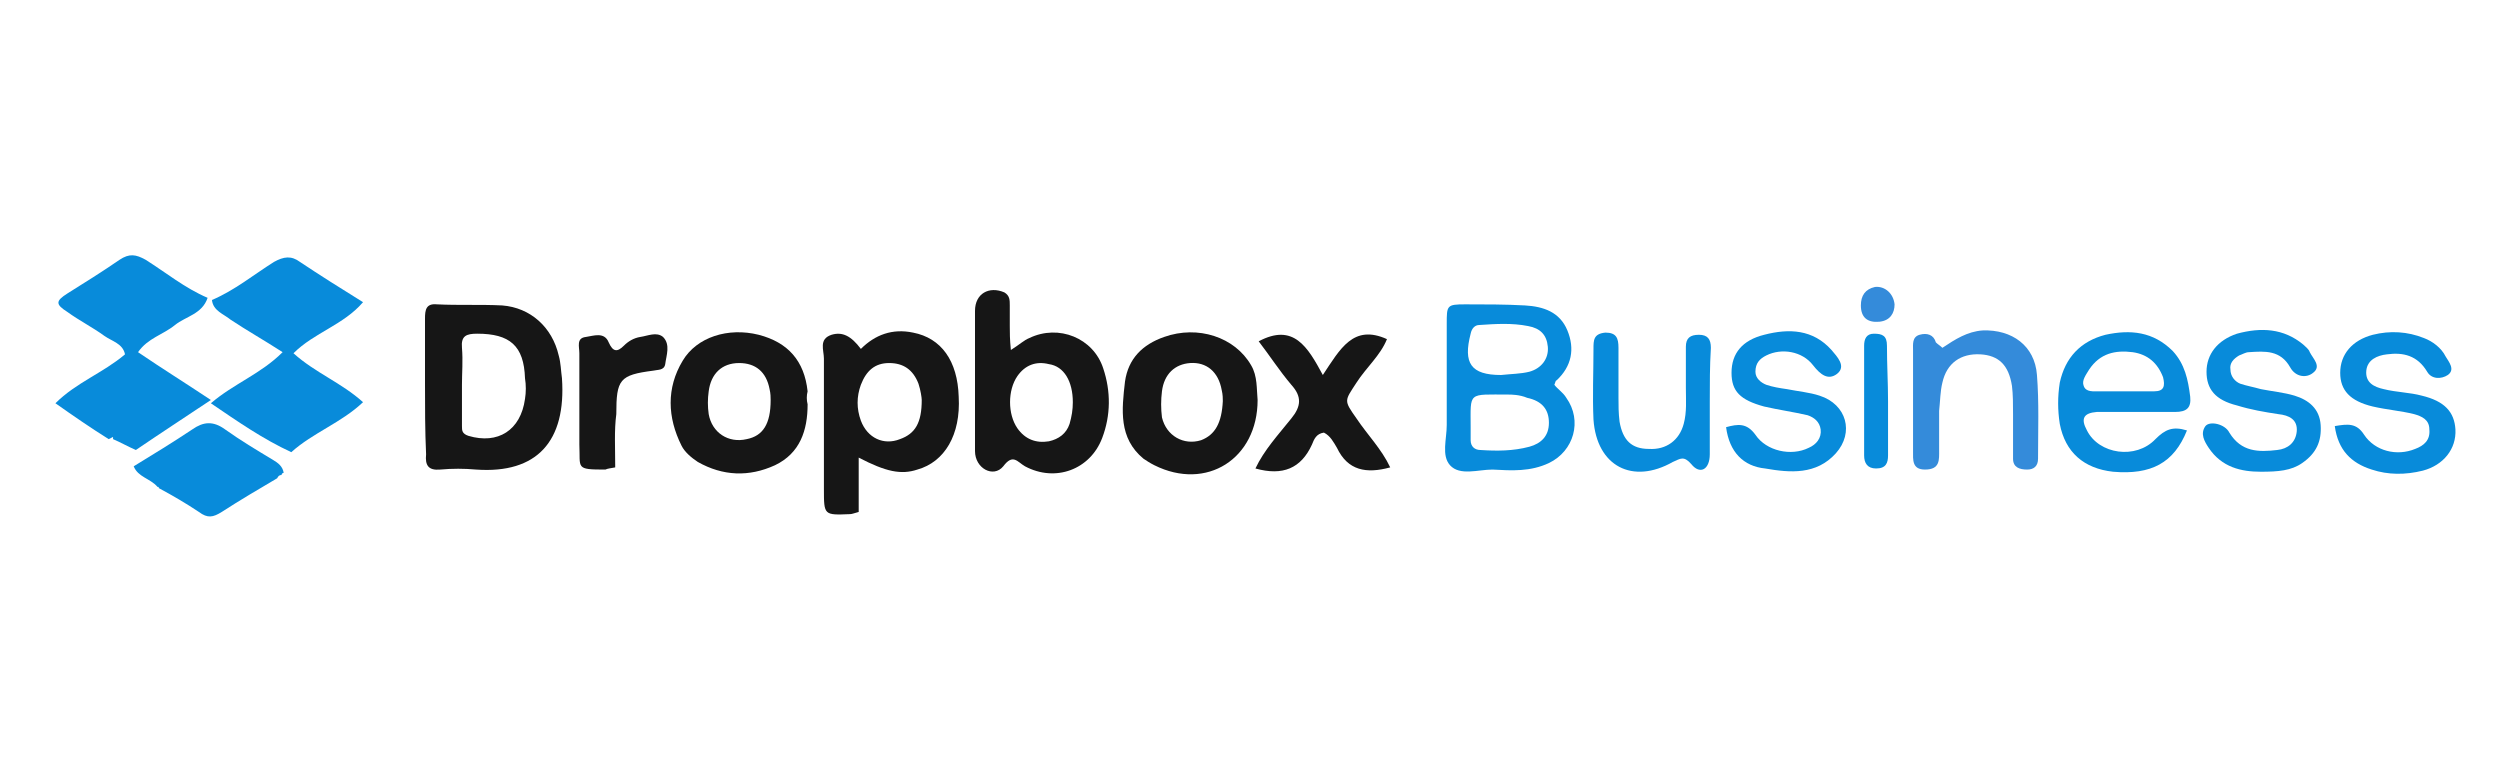 <?xml version="1.0" encoding="utf-8"?>
<!-- Generator: Adobe Illustrator 24.2.0, SVG Export Plug-In . SVG Version: 6.00 Build 0)  -->
<svg version="1.1" id="Capa_1" xmlns="http://www.w3.org/2000/svg" xmlns:xlink="http://www.w3.org/1999/xlink" x="0px" y="0px"
	 viewBox="0 0 230 70" style="enable-background:new 0 0 230 70;" xml:space="preserve">
<style type="text/css">
	.st0{fill:#ED551F;}
	.st1{fill:#1A2952;}
	.st2{fill:#088BDA;}
	.st3{fill:#348BDA;}
	.st4{fill:#686B70;}
	.st5{fill:#FBBD05;}
	.st6{fill:#ED4710;}
	.st7{fill:#149E48;}
	.st8{fill:#515151;}
	.st9{fill:#161616;}
	.st10{fill:#7DD13E;}
	.st11{fill:#2169C3;}
	.st12{fill:#4FBCF9;}
	.st13{fill:#202C81;}
	.st14{fill:#09D8CE;}
	.st15{fill:#C81311;}
	.st16{clip-path:url(#SVGID_2_);fill:url(#SVGID_3_);}
	.st17{clip-path:url(#SVGID_5_);fill:url(#SVGID_6_);}
	.st18{clip-path:url(#SVGID_8_);fill:url(#SVGID_9_);}
	.st19{clip-path:url(#SVGID_11_);fill:url(#SVGID_12_);}
	.st20{clip-path:url(#SVGID_14_);fill:url(#SVGID_15_);}
	.st21{clip-path:url(#SVGID_17_);fill:url(#SVGID_18_);}
	.st22{clip-path:url(#SVGID_20_);fill:url(#SVGID_21_);}
	.st23{clip-path:url(#SVGID_23_);fill:url(#SVGID_24_);}
	.st24{clip-path:url(#SVGID_26_);fill:url(#SVGID_27_);}
	.st25{clip-path:url(#SVGID_29_);fill:url(#SVGID_30_);}
	.st26{clip-path:url(#SVGID_32_);fill:url(#SVGID_33_);}
	.st27{clip-path:url(#SVGID_35_);fill:url(#SVGID_36_);}
	.st28{clip-path:url(#SVGID_38_);fill:url(#SVGID_39_);}
	.st29{clip-path:url(#SVGID_41_);fill:url(#SVGID_42_);}
	.st30{clip-path:url(#SVGID_44_);fill:url(#SVGID_45_);}
	.st31{clip-path:url(#SVGID_47_);fill:url(#SVGID_48_);}
	.st32{fill:#4A4A4A;}
</style>
<g>
	<path class="st9" d="M39.1,35.3c0-2,0-4,0-6c0-0.8,0.1-1.4,1.1-1.3c2,0.1,4,0,6,0.1c2.6,0.2,4.6,2,5.2,4.6c0.2,0.7,0.2,1.4,0.3,2.1
		c0.4,5.8-2.3,8.8-7.9,8.4c-1.1-0.1-2.2-0.1-3.3,0c-1.1,0.1-1.4-0.4-1.3-1.4C39.1,39.6,39.1,37.4,39.1,35.3z M42.5,35.4
		C42.5,35.4,42.5,35.4,42.5,35.4c0,1.3,0,2.5,0,3.8c0,0.4,0,0.7,0.6,0.9c2.7,0.8,4.8-0.5,5.2-3.4c0.1-0.6,0.1-1.3,0-1.9
		c-0.1-3-1.4-4.1-4.4-4.1c-1,0-1.5,0.2-1.4,1.3C42.6,33.2,42.5,34.3,42.5,35.4z"/>
	<path class="st2" d="M19.5,27.6c2.1-0.9,3.8-2.3,5.7-3.5c0.9-0.5,1.6-0.6,2.4,0c1.8,1.2,3.7,2.4,5.8,3.7c-1.8,2.1-4.5,2.8-6.4,4.7
		c2,1.8,4.4,2.7,6.4,4.5c-2,1.9-4.6,2.8-6.6,4.6c-2.6-1.2-4.9-2.8-7.4-4.5c2.1-1.8,4.6-2.7,6.6-4.7c-1.7-1.1-3.3-2-4.8-3
		C20.6,28.9,19.6,28.6,19.5,27.6z"/>
	<path class="st2" d="M10,40.4c-1.6-1-3.2-2.1-4.9-3.3c1.9-1.9,4.4-2.8,6.4-4.5c-0.2-1-1.2-1.2-1.9-1.7c-1.1-0.8-2.3-1.4-3.4-2.2
		c-1.1-0.7-1.1-1,0-1.7c1.6-1,3.2-2,4.8-3.1c0.9-0.6,1.5-0.5,2.4,0c1.9,1.2,3.6,2.6,5.7,3.5c-0.5,1.5-2,1.7-3,2.5
		c-1.1,0.9-2.5,1.2-3.4,2.5c2.2,1.5,4.3,2.8,6.7,4.4c-2.4,1.6-4.7,3.1-6.9,4.6c-0.7-0.3-1.4-0.7-2.1-1c0,0,0-0.2,0-0.2
		S10,40.4,10,40.4z"/>
	<path class="st9" d="M79,42.1c0,1.9,0,3.4,0,5c-0.4,0.1-0.6,0.2-0.8,0.2c-2.4,0.1-2.4,0.1-2.4-2.3c0-4,0-8,0-12
		c0-0.8-0.5-1.8,0.7-2.2c1-0.3,1.8,0.1,2.7,1.3c1.3-1.3,2.9-1.9,4.8-1.5c2.6,0.5,4.1,2.6,4.2,5.9c0.2,3.5-1.3,6-3.8,6.7
		C82.9,43.7,81.5,43.4,79,42.1z M84.8,36.8c0-0.2-0.1-0.9-0.3-1.5c-0.5-1.3-1.4-1.9-2.7-1.9c-1.3,0-2.1,0.7-2.6,2
		c-0.4,1.1-0.4,2.2,0,3.3c0.6,1.6,2.1,2.3,3.6,1.7C84.2,39.9,84.8,38.9,84.8,36.8z"/>
	<path class="st9" d="M93,32.2c0.8-0.5,1.2-0.9,1.7-1.1c2.7-1.3,5.9,0,6.8,2.8c0.7,2.1,0.7,4.3-0.1,6.4c-1.1,2.9-4.3,4.1-7.1,2.6
		c-0.7-0.4-1.1-1.2-2,0c-0.9,1.1-2.6,0.2-2.6-1.4c0-4.3,0-8.6,0-12.9c0-1.6,1.3-2.3,2.7-1.7c0.5,0.3,0.5,0.7,0.5,1.2
		c0,0.6,0,1.3,0,1.9C92.9,30.6,92.9,31.2,93,32.2z M98.7,37c0-1.9-0.8-3.3-2.2-3.5c-1.2-0.3-2.2,0.1-2.9,1.1c-0.9,1.3-0.9,3.5,0,4.8
		c0.7,1,1.7,1.4,2.9,1.2c0.9-0.2,1.6-0.7,1.9-1.6C98.6,38.3,98.7,37.7,98.7,37z"/>
	<path class="st2" d="M143,35.4c0.3,0.4,0.8,0.7,1.1,1.2c1.5,2.1,0.7,4.9-1.6,6c-1.7,0.8-3.4,0.7-5.2,0.6c-1.3,0-3,0.6-3.9-0.4
		c-0.8-0.9-0.3-2.4-0.3-3.7c0-3.1,0-6.2,0-9.3c0-1.7,0-1.8,1.7-1.8c1.8,0,3.7,0,5.5,0.1c1.7,0.1,3.2,0.6,3.9,2.3
		c0.7,1.7,0.4,3.3-1,4.6C143.1,35,143.1,35.2,143,35.4z M138.8,36.3c-3.8,0-3.5-0.3-3.5,3c0,0.4,0,0.8,0,1.2c0,0.6,0.4,0.9,0.9,0.9
		c1.5,0.1,3,0.1,4.5-0.3c1.1-0.3,1.8-1,1.8-2.2c0-1.2-0.6-2-2-2.3C139.8,36.3,139,36.3,138.8,36.3z M138.1,34.5
		c0.9-0.1,1.8-0.1,2.6-0.3c1.1-0.3,1.8-1.2,1.7-2.3c-0.1-1.1-0.7-1.7-1.8-1.9c-1.5-0.3-3-0.2-4.5-0.1c-0.4,0-0.7,0.3-0.8,0.8
		C134.6,33.4,135.3,34.5,138.1,34.5z"/>
	<path class="st9" d="M115.7,36.8c0,5.4-4.7,8.4-9.5,6c-0.4-0.2-0.7-0.4-1-0.6c-2.3-1.9-2-4.5-1.7-7.1c0.3-2.1,1.6-3.4,3.6-4.1
		c3.1-1.1,6.5,0,8,2.6C115.7,34.6,115.6,35.8,115.7,36.8z M112.5,36.9c0-0.2,0-0.6-0.1-1c-0.3-1.7-1.4-2.6-2.9-2.5
		c-1.4,0.1-2.4,1-2.6,2.6c-0.1,0.8-0.1,1.6,0,2.4c0.4,1.7,2,2.6,3.6,2.1C111.8,40,112.4,38.9,112.5,36.9z"/>
	<path class="st9" d="M74.3,37.2c0,2.4-0.7,4.5-3,5.6c-2.4,1.1-4.8,1-7.1-0.3c-0.6-0.4-1.2-0.9-1.5-1.5c-1.3-2.6-1.4-5.3,0.1-7.8
		c1.3-2.2,4.2-3.1,7-2.4c2.7,0.7,4.2,2.4,4.5,5.2C74.2,36.4,74.2,36.8,74.3,37.2z M70.9,36.8c0-0.2,0-0.6-0.1-1
		c-0.3-1.6-1.3-2.4-2.8-2.4c-1.6,0-2.6,1-2.8,2.6c-0.1,0.7-0.1,1.4,0,2.1c0.3,1.7,1.8,2.7,3.5,2.3C70.2,40.1,70.9,39,70.9,36.8z"/>
	<path class="st9" d="M121.7,34.5c1.6-2.4,2.8-4.7,5.9-3.3c-0.6,1.5-1.9,2.6-2.8,4c-1.1,1.7-1.2,1.6,0,3.3c1,1.5,2.3,2.8,3.1,4.5
		c-2.2,0.6-3.9,0.3-4.9-1.8c-0.3-0.5-0.6-1.1-1.2-1.4c-0.7,0.1-0.9,0.6-1.1,1.1c-1,2.2-2.7,2.9-5.2,2.2c0.8-1.7,2.1-3.1,3.3-4.6
		c0.9-1.1,1-2,0-3.1c-1.1-1.3-2-2.7-3-4C119,29.7,120.3,31.9,121.7,34.5z"/>
	<path class="st2" d="M201.2,39.6c-1.2,3-3.3,4.1-6.8,3.8c-2.7-0.3-4.4-1.8-4.9-4.4c-0.2-1.3-0.2-2.5,0-3.8c0.5-2.3,1.9-3.8,4.2-4.4
		c2.3-0.5,4.4-0.3,6.2,1.5c1.1,1.2,1.4,2.6,1.6,4.2c0.1,1-0.3,1.4-1.4,1.4c-1.8,0-3.7,0-5.5,0c-0.6,0-1.1,0-1.7,0
		c-1.2,0.1-1.5,0.6-0.9,1.7c1.1,2.2,4.5,2.7,6.3,0.8C199.2,39.5,199.9,39.2,201.2,39.6z M195.3,36C195.3,36,195.3,36,195.3,36
		c1,0,1.9,0,2.9,0c0.9,0,1-0.5,0.8-1.3c-0.5-1.3-1.4-2.1-2.8-2.3c-1.6-0.2-3,0.1-4,1.6c-0.3,0.5-0.7,1-0.5,1.5
		c0.2,0.6,0.9,0.5,1.5,0.5C193.9,36,194.6,36,195.3,36z"/>
	<path class="st2" d="M208,43.4c-1.8,0-3.6-0.4-4.8-2.2c-0.4-0.6-0.8-1.3-0.3-2c0.4-0.5,1.8-0.2,2.2,0.6c1.1,1.8,2.7,1.8,4.4,1.6
		c1-0.1,1.7-0.7,1.8-1.7c0.1-1.1-0.7-1.5-1.7-1.6c-1.3-0.2-2.5-0.4-3.8-0.8c-2-0.5-2.8-1.5-2.8-3.1c0-1.6,1-2.9,2.8-3.5
		c2.2-0.6,4.3-0.5,6.1,1c0.2,0.2,0.5,0.4,0.6,0.7c0.3,0.6,1.1,1.3,0.3,1.9c-0.6,0.5-1.6,0.4-2.1-0.5c-0.9-1.6-2.3-1.5-3.8-1.4
		c-0.3,0-0.6,0.2-0.9,0.3c-0.5,0.3-0.9,0.7-0.8,1.3c0,0.6,0.4,1.1,0.9,1.3c0.6,0.2,1.2,0.3,1.9,0.5c1,0.2,2.1,0.3,3.1,0.6
		c1.3,0.4,2.3,1.2,2.4,2.7c0.1,1.5-0.4,2.6-1.7,3.5C210.8,43.3,209.6,43.4,208,43.4z"/>
	<path class="st2" d="M214.8,39.2c1.2-0.2,2-0.3,2.7,0.8c1,1.5,3,2,4.7,1.3c0.8-0.3,1.4-0.8,1.3-1.8c0-0.9-0.7-1.2-1.4-1.4
		c-1.2-0.3-2.5-0.4-3.8-0.7c-2.1-0.5-3-1.5-3-3.1c0-1.7,1.1-3,3-3.5c1.6-0.4,3.2-0.3,4.7,0.3c0.8,0.3,1.6,0.9,2,1.7
		c0.3,0.5,0.9,1.2,0.2,1.7c-0.6,0.4-1.5,0.4-1.9-0.3c-0.9-1.5-2.2-1.8-3.7-1.6c-0.9,0.1-1.8,0.5-1.9,1.5c-0.1,1.1,0.7,1.5,1.6,1.7
		c1.2,0.3,2.4,0.3,3.5,0.6c2.1,0.5,3,1.5,3.1,3.1c0.1,1.8-1.1,3.3-3,3.8c-1.6,0.4-3.2,0.4-4.7-0.1C216.3,42.6,215.1,41.4,214.8,39.2
		z"/>
	<path class="st2" d="M158.8,39.3c1.1-0.3,1.9-0.4,2.7,0.7c1,1.5,3.3,2,4.9,1.2c0.7-0.3,1.2-0.9,1.1-1.7c-0.1-0.7-0.6-1.1-1.2-1.3
		c-1.3-0.3-2.7-0.5-4-0.8c-2.2-0.6-3-1.4-3-3.1c0-1.8,1-3,3-3.5c2.3-0.6,4.5-0.5,6.2,1.4c0.5,0.6,1.4,1.5,0.5,2.2
		c-0.8,0.6-1.5,0.1-2.2-0.8c-1-1.3-2.9-1.6-4.3-0.9c-0.6,0.3-1,0.7-1,1.5c0,0.6,0.5,1,1,1.2c0.6,0.2,1.2,0.3,1.9,0.4
		c1,0.2,2.1,0.3,3,0.6c2.5,0.8,3.2,3.4,1.5,5.3c-1.8,2-4.2,1.8-6.5,1.4C160.4,42.9,159.1,41.6,158.8,39.3z"/>
	<path class="st2" d="M157.3,37c0,1.6,0,3.2,0,4.8c0,1.4-0.9,1.9-1.7,0.9c-0.7-0.8-1-0.5-1.7-0.2c-3.7,2.1-7,0.4-7.3-3.9
		c-0.1-2.2,0-4.3,0-6.5c0-0.8,0-1.4,1.1-1.5c1,0,1.2,0.5,1.2,1.4c0,1.5,0,3,0,4.6c0,0.7,0,1.4,0.1,2.2c0.3,1.7,1.1,2.5,2.7,2.5
		c1.6,0.1,2.8-0.8,3.2-2.3c0.3-1.1,0.2-2.2,0.2-3.3c0-1.3,0-2.6,0-3.8c0-0.8,0.4-1.1,1.2-1.1c0.8,0,1.1,0.4,1.1,1.2
		C157.3,33.7,157.3,35.3,157.3,37C157.3,37,157.3,37,157.3,37z"/>
	<path class="st3" d="M178.7,32c1.2-0.8,2.3-1.5,3.7-1.6c2.7-0.1,4.8,1.4,5,4.1c0.2,2.5,0.1,5.1,0.1,7.7c0,0.7-0.4,1-1,1
		c-0.7,0-1.3-0.2-1.3-1c0-1.4,0-2.7,0-4.1c0-0.9,0-1.8-0.1-2.6c-0.3-1.9-1.2-2.8-2.9-2.9c-1.8-0.1-3.1,0.8-3.5,2.6
		c-0.2,0.8-0.2,1.7-0.3,2.6c0,1.2,0,2.4,0,3.6c0,0.9,0.1,1.8-1.3,1.8c-1.2,0-1.1-0.9-1.1-1.7c0-2.6,0-5.3,0-7.9c0-0.5,0-1,0-1.4
		c0-0.5-0.1-1.2,0.6-1.4c0.7-0.2,1.3,0,1.5,0.7C178.3,31.7,178.5,31.8,178.7,32z"/>
	<path class="st2" d="M12.3,42.9c1.8-1.1,3.6-2.2,5.4-3.4c1-0.7,1.9-0.8,3,0c1.4,1,2.9,1.9,4.4,2.8c0.5,0.3,0.9,0.6,1,1.2
		c-0.1,0-0.2,0.1-0.2,0.2c-0.2,0-0.3,0.1-0.4,0.3c-1.7,1-3.4,2-5.1,3.1c-0.8,0.5-1.3,0.6-2.1,0c-1.2-0.8-2.4-1.5-3.7-2.2
		c0,0,0-0.1,0-0.1l-0.1,0C13.8,44,12.7,43.9,12.3,42.9z"/>
	<path class="st9" d="M56.6,43c-0.5,0.1-0.7,0.1-0.9,0.2c-2.8,0-2.3-0.1-2.4-2.3c0-2.8,0-5.6,0-8.4c0-0.6-0.3-1.4,0.6-1.5
		c0.7-0.1,1.7-0.5,2.1,0.5c0.4,0.9,0.8,0.9,1.4,0.3c0.4-0.4,0.9-0.7,1.5-0.8c0.7-0.1,1.5-0.5,2.1,0c0.7,0.7,0.3,1.7,0.2,2.5
		c-0.1,0.6-0.7,0.5-1.1,0.6c-3.1,0.4-3.4,0.8-3.4,4C56.5,39.6,56.6,41.2,56.6,43z"/>
	<path class="st2" d="M173.7,36.9c0,1.7,0,3.4,0,5c0,0.7-0.2,1.2-1.1,1.2c-0.8,0-1.1-0.5-1.1-1.2c0-3.4,0-6.7,0-10.1
		c0-0.6,0.2-1.1,0.9-1.1c0.8,0,1.2,0.2,1.2,1.1C173.6,33.6,173.7,35.2,173.7,36.9C173.7,36.9,173.7,36.9,173.7,36.9z"/>
	<path class="st3" d="M174.3,28c0,0.8-0.4,1.5-1.4,1.6c-1.1,0.1-1.7-0.4-1.7-1.5c0-0.9,0.4-1.5,1.3-1.7
		C173.4,26.3,174.2,27,174.3,28z"/>
</g>
</svg>
